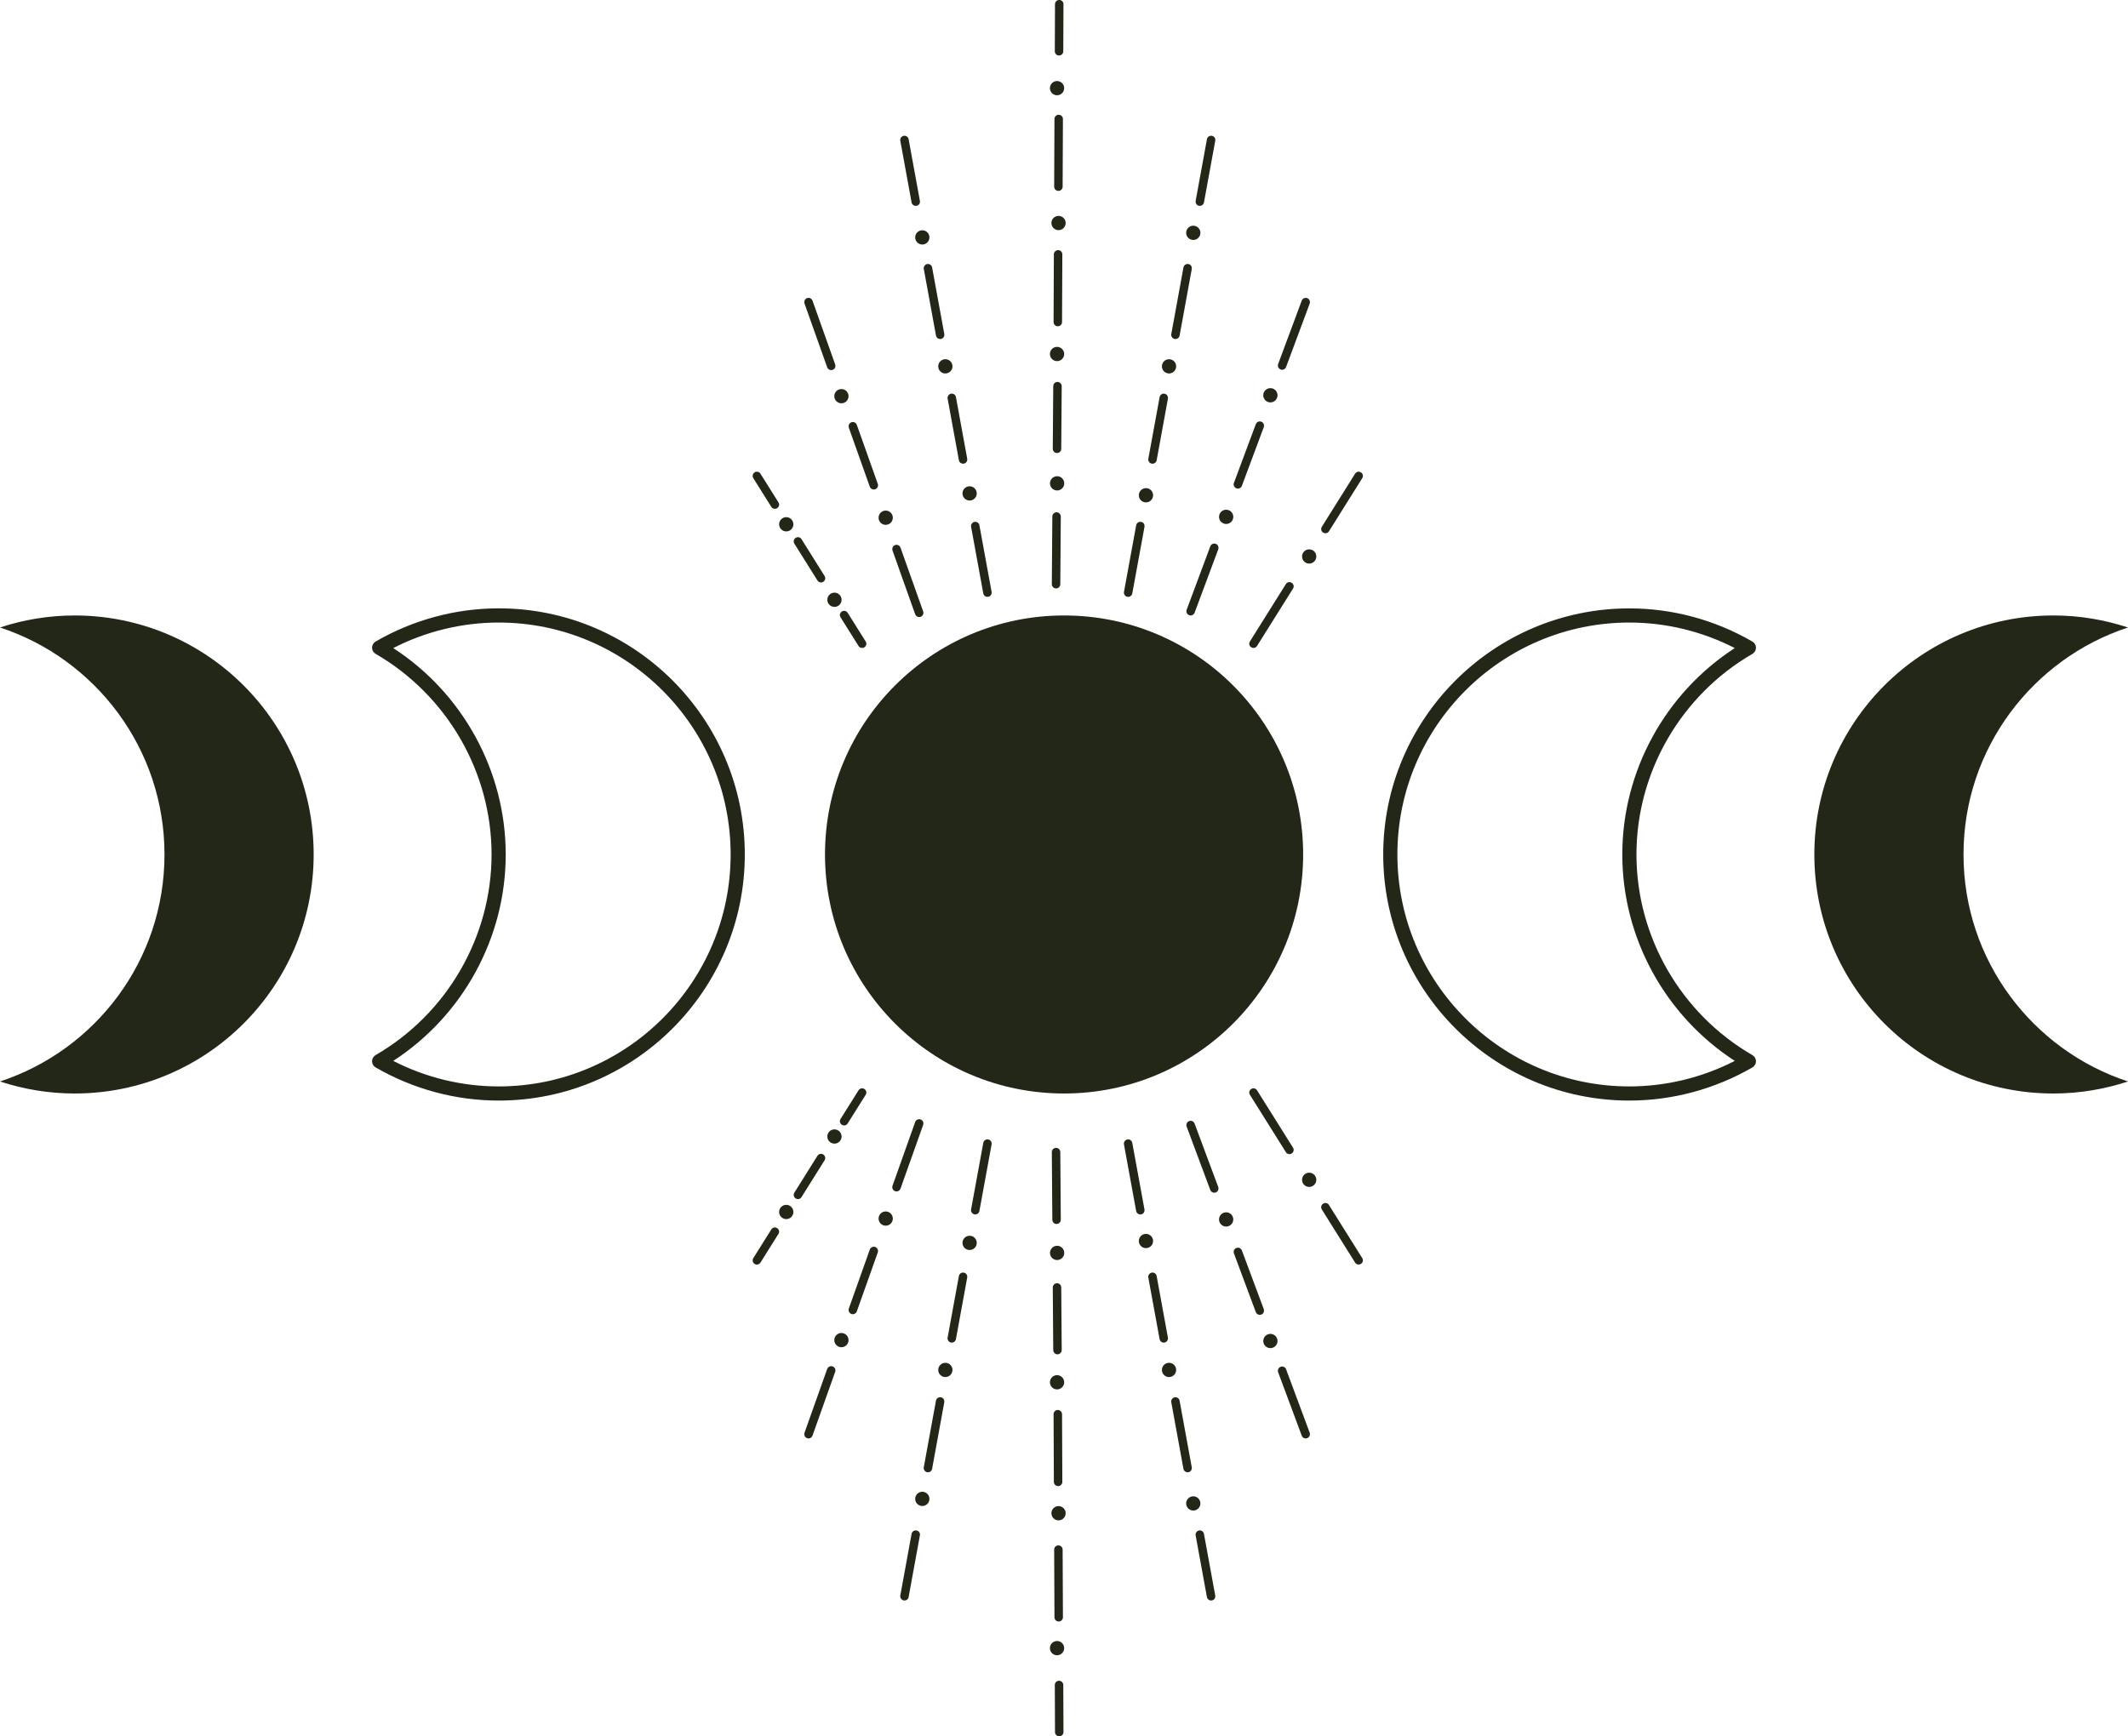 <?xml version="1.0" encoding="UTF-8" standalone="no"?><svg xmlns="http://www.w3.org/2000/svg" xmlns:xlink="http://www.w3.org/1999/xlink" fill="#000000" height="699.3" preserveAspectRatio="xMidYMid meet" version="1" viewBox="2.7 82.4 856.8 699.3" width="856.8" zoomAndPan="magnify"><g><g><g><g id="change1_54"><circle cx="431.13" cy="426.53" fill="#222718" r="96.26"/></g></g><g><g id="change1_7"><path d="M793.27,426.53c0-42.67,27.79-78.79,66.23-91.42c-9.46-3.11-19.53-4.84-30.03-4.84 c-53.16,0-96.26,43.1-96.26,96.26c0,53.16,43.1,96.26,96.26,96.26c10.5,0,20.57-1.74,30.03-4.84 C821.06,505.32,793.27,469.19,793.27,426.53z" fill="#222718"/></g></g><g><g id="change1_66"><path d="M658.74,525.64c-54.65,0-99.11-44.46-99.11-99.11s44.46-99.11,99.11-99.11c17.33,0,34.46,4.62,49.55,13.37 c0.88,0.51,1.42,1.45,1.42,2.47s-0.55,1.95-1.42,2.47c-28.8,16.69-46.7,47.66-46.7,80.81c0,33.15,17.9,64.12,46.7,80.81 c0.88,0.51,1.42,1.45,1.42,2.47c0,1.02-0.55,1.95-1.42,2.47C693.19,521.01,676.06,525.64,658.74,525.64z M658.74,333.12 c-51.51,0-93.41,41.9-93.41,93.41c0,51.5,41.9,93.41,93.41,93.41c14.71,0,29.29-3.54,42.44-10.28 c-28.06-18.21-45.29-49.61-45.29-83.13s17.23-64.93,45.29-83.13C688.03,336.66,673.45,333.12,658.74,333.12z" fill="#222718"/></g></g><g><g id="change1_56"><path d="M68.93,426.53c0-42.67-27.79-78.79-66.23-91.42c9.46-3.11,19.53-4.84,30.03-4.84 c53.16,0,96.26,43.1,96.26,96.26c0,53.16-43.1,96.26-96.26,96.26c-10.5,0-20.57-1.74-30.03-4.84 C41.15,505.32,68.93,469.19,68.93,426.53z" fill="#222718"/></g></g><g><g id="change1_33"><path d="M203.47,525.64c-17.33,0-34.46-4.62-49.55-13.37c-0.88-0.51-1.42-1.45-1.42-2.47 c0-1.02,0.55-1.95,1.42-2.47c28.8-16.69,46.7-47.66,46.7-80.81c0-33.16-17.9-64.12-46.7-80.81c-0.88-0.51-1.42-1.45-1.42-2.47 s0.55-1.95,1.42-2.47c15.09-8.74,32.22-13.37,49.55-13.37c54.65,0,99.11,44.46,99.11,99.11S258.12,525.64,203.47,525.64z M161.03,509.66c13.14,6.74,27.72,10.28,42.44,10.28c51.51,0,93.41-41.9,93.41-93.41c0-51.51-41.9-93.41-93.41-93.41 c-14.71,0-29.29,3.54-42.44,10.28c28.06,18.21,45.29,49.62,45.29,83.13S189.09,491.45,161.03,509.66z" fill="#222718"/></g></g></g><g><g><g id="change1_47"><path d="M455.22,321.08c0-0.11,0.01-0.2,0.03-0.31l4.91-26.82c0.17-0.93,1.06-1.54,1.98-1.37 c0.92,0.16,1.5,0.97,1.37,1.98l-4.91,26.82c-0.17,0.93-1.06,1.54-1.98,1.37C455.79,322.61,455.22,321.89,455.22,321.08z M465.03,267.45c0-0.09,0.01-0.2,0.03-0.31l4.54-24.81c0.17-0.93,1.05-1.54,1.98-1.37c0.93,0.16,1.49,1.05,1.37,1.98 l-4.54,24.81c-0.17,0.93-1.05,1.54-1.98,1.37C465.6,268.98,465.03,268.26,465.03,267.45z" fill="#222718"/></g></g><g><g id="change1_51"><path d="M474.27,217.24c0-0.09,0.01-0.2,0.03-0.31l4.9-26.82c0.17-0.93,1.05-1.54,1.98-1.37 c0.92,0.16,1.48,0.91,1.37,1.98l-4.9,26.82c-0.17,0.93-1.05,1.54-1.98,1.37C474.84,218.77,474.27,218.05,474.27,217.24z M484.08,163.61c0-0.09,0.01-0.2,0.03-0.31l4.54-24.83c0.17-0.93,1.05-1.54,1.98-1.37c0.92,0.16,1.53,0.95,1.37,1.98 l-4.54,24.83c-0.17,0.93-1.05,1.54-1.98,1.37C484.65,165.14,484.08,164.42,484.08,163.61z" fill="#222718"/></g></g><g><g id="change1_58"><path d="M505.68,341.65c0-0.31,0.08-0.63,0.27-0.91l14.48-23.1c0.49-0.8,1.54-1.04,2.34-0.53 c0.8,0.49,1.05,1.54,0.53,2.34l-14.48,23.1c-0.49,0.8-1.54,1.04-2.34,0.53C505.96,342.77,505.68,342.21,505.68,341.65z M534.65,295.46c0-0.31,0.08-0.63,0.27-0.91l13.39-21.38c0.49-0.8,1.54-1.04,2.34-0.53c0.8,0.49,1.06,1.54,0.53,2.34 l-13.39,21.38c-0.49,0.8-1.54,1.04-2.34,0.53C534.93,296.58,534.65,296.03,534.65,295.46z" fill="#222718"/></g></g><g><g id="change1_41"><path d="M384.21,242.64c0-0.81,0.57-1.53,1.4-1.68c0.93-0.17,1.81,0.44,1.98,1.37l4.54,24.81 c0.15,0.99-0.45,1.81-1.37,1.98c-0.93,0.17-1.81-0.44-1.98-1.37l-4.54-24.81C384.23,242.84,384.21,242.73,384.21,242.64z M393.66,294.26c0-0.81,0.57-1.53,1.4-1.68c0.92-0.17,1.81,0.44,1.98,1.37l4.91,26.82c0.17,0.91-0.43,1.81-1.37,1.98 c-0.92,0.17-1.81-0.44-1.98-1.37l-4.91-26.82C393.68,294.46,393.66,294.35,393.66,294.26z" fill="#222718"/></g></g><g><g id="change1_3"><path d="M365.16,138.78c0-0.81,0.57-1.53,1.4-1.68c0.93-0.17,1.81,0.44,1.98,1.37l4.54,24.83 c0.19,0.99-0.45,1.82-1.37,1.98c-0.93,0.17-1.81-0.44-1.98-1.37l-4.54-24.83C365.18,138.98,365.16,138.87,365.16,138.78z M374.62,190.42c0-0.81,0.57-1.53,1.4-1.68c0.92-0.17,1.81,0.44,1.98,1.37l4.91,26.82c0.12,1.02-0.45,1.81-1.37,1.98 c-0.92,0.17-1.81-0.44-1.98-1.37l-4.91-26.82C374.63,190.62,374.62,190.51,374.62,190.42z" fill="#222718"/></g></g><g><g><g id="change1_17"><path d="M340.86,330.11c0-0.56,0.28-1.12,0.8-1.44c0.8-0.51,1.85-0.27,2.34,0.53l7.24,11.54 c0.55,0.79,0.28,1.84-0.53,2.34c-0.8,0.51-1.85,0.27-2.34-0.53l-7.24-11.54C340.94,330.73,340.86,330.41,340.86,330.11z" fill="#222718"/></g></g><g><g id="change1_29"><path d="M322.27,300.45c0-0.57,0.28-1.12,0.8-1.44c0.8-0.51,1.85-0.27,2.34,0.53l9.29,14.83 c0.52,0.81,0.25,1.86-0.53,2.34c-0.8,0.51-1.85,0.27-2.34-0.53l-9.29-14.83C322.35,301.08,322.27,300.76,322.27,300.45z" fill="#222718"/></g></g><g><g id="change1_8"><path d="M305.74,274.08c0-0.56,0.28-1.12,0.8-1.44c0.8-0.51,1.85-0.27,2.34,0.53l7.24,11.54 c0.53,0.77,0.28,1.85-0.53,2.34c-0.8,0.51-1.85,0.27-2.34-0.53l-7.24-11.54C305.82,274.71,305.74,274.39,305.74,274.08z" fill="#222718"/></g></g></g><g><g id="change1_45"><circle cx="393.1" cy="281.11" fill="#222718" r="2.87"/></g></g><g><g id="change1_6"><circle cx="464.1" cy="281.86" fill="#222718" r="2.87"/></g></g><g><g id="change1_53"><circle cx="529.82" cy="306.51" fill="#222718" r="2.87"/></g></g><g><g id="change1_43"><circle cx="473.39" cy="229.94" fill="#222718" r="2.87"/></g></g><g><g id="change1_36"><circle cx="483.15" cy="176.17" fill="#222718" r="2.87"/></g></g><g><g id="change1_24"><circle cx="338.68" cy="323.95" fill="#222718" r="2.87"/></g></g><g><g id="change1_9"><circle cx="319.27" cy="293.55" fill="#222718" r="2.87"/></g></g><g><g id="change1_60"><circle cx="383.33" cy="229.94" fill="#222718" r="2.87"/></g></g><g><g id="change1_31"><circle cx="374.05" cy="178.01" fill="#222718" r="2.87"/></g></g><g><g id="change1_4"><path d="M344.37,254.07c0-0.71,0.44-1.36,1.13-1.61c0.89-0.31,1.86,0.16,2.18,1.04l8.45,23.77 c0.31,0.88-0.16,1.86-1.04,2.18c-0.89,0.31-1.86-0.16-2.18-1.04l-8.45-23.77C344.4,254.46,344.37,254.26,344.37,254.07z M361.96,303.52c0-0.71,0.44-1.36,1.13-1.61c0.89-0.31,1.86,0.16,2.18,1.04l9.13,25.69c0.32,0.89-0.16,1.86-1.04,2.18 c-0.89,0.31-1.86-0.16-2.18-1.04l-9.13-25.69C361.98,303.91,361.96,303.71,361.96,303.52z" fill="#222718"/></g></g><g><g id="change1_57"><path d="M326.53,204.06c0-0.71,0.44-1.36,1.13-1.61c0.89-0.31,1.86,0.16,2.18,1.04l9.13,25.69 c0.32,0.91-0.16,1.86-1.04,2.18c-0.89,0.31-1.86-0.16-2.18-1.04l-9.13-25.69C326.56,204.45,326.53,204.25,326.53,204.06z" fill="#222718"/></g></g><g><g id="change1_62"><circle cx="359.31" cy="290.9" fill="#222718" r="2.87"/></g></g><g><g id="change1_32"><circle cx="341.48" cy="241.95" fill="#222718" r="2.87"/></g></g><g><g id="change1_40"><path d="M480.38,328.56c0-0.2,0.04-0.4,0.11-0.6l9.52-25.54c0.33-0.88,1.3-1.33,2.2-1c0.88,0.32,1.3,1.29,1,2.2 l-9.52,25.54c-0.33,0.88-1.3,1.33-2.2,1C480.8,329.91,480.38,329.26,480.38,328.56z M499.41,277.47c0-0.2,0.04-0.4,0.11-0.6 l8.81-23.64c0.33-0.88,1.3-1.33,2.2-1c0.88,0.32,1.32,1.3,1,2.2l-8.81,23.64c-0.33,0.88-1.3,1.33-2.2,1 C499.84,278.82,499.41,278.17,499.41,277.47z" fill="#222718"/></g></g><g><g id="change1_19"><path d="M517.21,229.61c0-0.2,0.04-0.4,0.11-0.6l9.5-25.54c0.33-0.88,1.3-1.33,2.2-1c0.88,0.32,1.32,1.3,1,2.2 l-9.5,25.54c-0.33,0.88-1.3,1.33-2.2,1C517.63,230.95,517.21,230.3,517.21,229.61z" fill="#222718"/></g></g><g><g id="change1_10"><circle cx="496.39" cy="290.55" fill="#222718" r="2.87"/></g></g><g><g id="change1_42"><circle cx="514.2" cy="241.59" fill="#222718" r="2.87"/></g></g><g><g id="change1_63"><path d="M426.2,317.68v-0.01l0.2-27.26c0.01-0.95,0.77-1.7,1.72-1.69c0.93,0.01,1.69,0.77,1.69,1.7v0.01l-0.2,27.26 c-0.01,0.95-0.77,1.7-1.72,1.69C426.96,319.37,426.2,318.61,426.2,317.68z M426.58,263.15v-0.01l0.19-25.23 c0.01-0.95,0.77-1.7,1.72-1.69c0.93,0.01,1.69,0.77,1.69,1.7v0.01l-0.19,25.23c-0.01,0.95-0.77,1.7-1.72,1.69 C427.34,264.84,426.58,264.08,426.58,263.15z" fill="#222718"/></g></g><g><g id="change1_14"><path d="M426.9,212.1c0,0,0,0,0-0.01l0.12-27.26c0-0.93,0.77-1.69,1.72-1.69c0.93,0,1.69,0.77,1.69,1.7 c0,0,0,0,0,0.01l-0.12,27.26c0,0.93-0.77,1.69-1.72,1.69C427.66,213.81,426.9,213.03,426.9,212.1z M427.14,157.58 c0,0,0,0,0-0.01l0.12-27.26c0-0.93,0.77-1.69,1.72-1.69c0.93,0,1.69,0.77,1.69,1.7c0,0,0,0,0,0.01l-0.12,27.26 c0,0.93-0.77,1.69-1.72,1.69C427.9,159.28,427.14,158.51,427.14,157.58z M427.4,103.05c0,0,0,0,0-0.01l0.08-18.97 c0-0.93,0.77-1.69,1.72-1.69c0.93,0,1.69,0.77,1.69,1.7c0,0,0,0,0,0.01l-0.08,18.97c0,0.93-0.77,1.69-1.72,1.69 C428.15,104.76,427.4,103.99,427.4,103.05z" fill="#222718"/></g></g><g><g id="change1_5"><circle cx="428.33" cy="277.06" fill="#222718" r="2.87"/></g></g><g><g id="change1_59"><circle cx="428.3" cy="224.97" fill="#222718" r="2.87"/></g></g><g><g id="change1_50"><circle cx="428.9" cy="172.22" fill="#222718" r="2.87"/></g></g><g><g id="change1_18"><circle cx="428.3" cy="117.9" fill="#222718" r="2.87"/></g></g></g><g><g><g id="change1_1"><path d="M456.61,541.3c0.92-0.17,1.81,0.44,1.98,1.37l4.91,26.82c0.13,1.01-0.45,1.82-1.37,1.98 c-0.92,0.17-1.81-0.44-1.98-1.37l-4.91-26.82c-0.01-0.11-0.03-0.2-0.03-0.31C455.22,542.16,455.79,541.44,456.61,541.3z M466.42,594.93c0.93-0.17,1.81,0.44,1.98,1.37l4.54,24.81c0.12,0.93-0.44,1.82-1.37,1.98c-0.93,0.17-1.81-0.44-1.98-1.37 l-4.54-24.81c-0.01-0.11-0.03-0.21-0.03-0.31C465.03,595.79,465.6,595.08,466.42,594.93z" fill="#222718"/></g></g><g><g id="change1_61"><path d="M475.66,645.14c0.93-0.17,1.81,0.44,1.98,1.37l4.9,26.82c0.11,1.08-0.45,1.82-1.37,1.98 c-0.93,0.17-1.81-0.44-1.98-1.37l-4.9-26.82c-0.01-0.11-0.03-0.21-0.03-0.31C474.27,646.01,474.84,645.29,475.66,645.14z M485.47,698.77c0.93-0.17,1.81,0.44,1.98,1.37l4.54,24.83c0.16,1.04-0.45,1.82-1.37,1.98c-0.93,0.17-1.81-0.44-1.98-1.37 l-4.54-24.83c-0.01-0.11-0.03-0.21-0.03-0.31C484.08,699.64,484.65,698.92,485.47,698.77z" fill="#222718"/></g></g><g><g id="change1_44"><path d="M506.48,520.97c0.8-0.51,1.85-0.27,2.34,0.53l14.48,23.1c0.52,0.8,0.27,1.85-0.53,2.34 c-0.8,0.51-1.85,0.27-2.34-0.53l-14.48-23.1c-0.19-0.28-0.27-0.6-0.27-0.91C505.68,521.85,505.96,521.29,506.48,520.97z M535.44,567.16c0.8-0.51,1.85-0.27,2.34,0.53l13.39,21.38c0.53,0.8,0.27,1.85-0.53,2.34c-0.8,0.51-1.85,0.27-2.34-0.53 l-13.39-21.38c-0.19-0.28-0.27-0.6-0.27-0.91C534.65,568.03,534.93,567.48,535.44,567.16z" fill="#222718"/></g></g><g><g id="change1_20"><path d="M384.24,621.11l4.54-24.81c0.17-0.93,1.05-1.54,1.98-1.37c0.92,0.17,1.52,1,1.37,1.98l-4.54,24.81 c-0.17,0.93-1.05,1.54-1.98,1.37c-0.83-0.15-1.4-0.87-1.4-1.68C384.21,621.33,384.23,621.22,384.24,621.11z M393.69,569.49 l4.91-26.82c0.17-0.93,1.06-1.54,1.98-1.37c0.95,0.17,1.54,1.08,1.37,1.98l-4.91,26.82c-0.17,0.93-1.06,1.54-1.98,1.37 c-0.83-0.15-1.4-0.87-1.4-1.68C393.66,569.7,393.68,569.6,393.69,569.49z" fill="#222718"/></g></g><g><g id="change1_26"><path d="M365.19,724.97l4.54-24.83c0.17-0.93,1.05-1.54,1.98-1.37c0.92,0.16,1.56,1,1.37,1.98l-4.54,24.83 c-0.17,0.93-1.05,1.54-1.98,1.37c-0.83-0.15-1.4-0.87-1.4-1.68C365.16,725.18,365.18,725.08,365.19,724.97z M374.64,673.33 l4.91-26.82c0.17-0.93,1.06-1.54,1.98-1.37c0.92,0.17,1.49,0.96,1.37,1.98L378,673.95c-0.17,0.93-1.06,1.54-1.98,1.37 c-0.83-0.15-1.4-0.87-1.4-1.68C374.62,673.55,374.63,673.44,374.64,673.33z" fill="#222718"/></g></g><g><g><g id="change1_34"><path d="M340.86,533.95c0,0.56,0.28,1.12,0.8,1.44c0.8,0.51,1.85,0.27,2.34-0.53l7.24-11.54 c0.55-0.79,0.28-1.84-0.53-2.34c-0.8-0.51-1.85-0.27-2.34,0.53l-7.24,11.54C340.94,533.32,340.86,533.64,340.86,533.95z" fill="#222718"/></g></g><g><g id="change1_35"><path d="M322.27,563.61c0,0.57,0.28,1.12,0.8,1.44c0.8,0.51,1.85,0.27,2.34-0.53l9.29-14.83 c0.52-0.81,0.25-1.86-0.53-2.34c-0.8-0.51-1.85-0.27-2.34,0.53l-9.29,14.83C322.35,562.98,322.27,563.3,322.27,563.61z" fill="#222718"/></g></g><g><g id="change1_67"><path d="M305.74,589.98c0,0.56,0.28,1.12,0.8,1.44c0.8,0.51,1.85,0.27,2.34-0.53l7.24-11.54 c0.53-0.77,0.28-1.85-0.53-2.34c-0.8-0.51-1.85-0.27-2.34,0.53l-7.24,11.54C305.82,589.35,305.74,589.67,305.74,589.98z" fill="#222718"/></g></g></g><g><g id="change1_55"><circle cx="393.1" cy="582.95" fill="#222718" r="2.87"/></g></g><g><g id="change1_11"><circle cx="464.1" cy="582.2" fill="#222718" r="2.87"/></g></g><g><g id="change1_15"><circle cx="529.82" cy="557.55" fill="#222718" r="2.87"/></g></g><g><g id="change1_27"><circle cx="473.39" cy="634.12" fill="#222718" r="2.87"/></g></g><g><g id="change1_30"><circle cx="483.15" cy="687.88" fill="#222718" r="2.87"/></g></g><g><g id="change1_2"><circle cx="338.68" cy="540.11" fill="#222718" r="2.87"/></g></g><g><g id="change1_49"><circle cx="319.27" cy="570.5" fill="#222718" r="2.87"/></g></g><g><g id="change1_46"><circle cx="383.33" cy="634.12" fill="#222718" r="2.87"/></g></g><g><g id="change1_48"><circle cx="374.05" cy="686.05" fill="#222718" r="2.87"/></g></g><g><g id="change1_13"><path d="M344.46,609.41l8.45-23.77c0.32-0.88,1.29-1.34,2.18-1.04c0.88,0.32,1.34,1.3,1.04,2.18l-8.45,23.77 c-0.32,0.88-1.29,1.34-2.18,1.04c-0.69-0.25-1.13-0.91-1.13-1.61C344.37,609.8,344.4,609.6,344.46,609.41z M362.05,559.96 l9.13-25.69c0.32-0.88,1.29-1.34,2.18-1.04c0.88,0.32,1.36,1.29,1.04,2.18l-9.13,25.69c-0.32,0.88-1.29,1.34-2.18,1.04 c-0.69-0.25-1.13-0.91-1.13-1.61C361.96,560.35,361.98,560.15,362.05,559.96z" fill="#222718"/></g></g><g><g id="change1_38"><path d="M326.53,660c0,0.71,0.44,1.36,1.13,1.61c0.89,0.31,1.86-0.16,2.18-1.04l9.13-25.69 c0.32-0.91-0.16-1.86-1.04-2.18c-0.89-0.31-1.86,0.16-2.18,1.04l-9.13,25.69C326.56,659.61,326.53,659.81,326.53,660z" fill="#222718"/></g></g><g><g id="change1_21"><circle cx="359.31" cy="573.16" fill="#222718" r="2.87"/></g></g><g><g id="change1_16"><circle cx="341.48" cy="622.11" fill="#222718" r="2.87"/></g></g><g><g id="change1_28"><path d="M481.48,533.9c0.89-0.33,1.86,0.12,2.2,1l9.52,25.54c0.31,0.91-0.12,1.88-1,2.2c-0.89,0.33-1.86-0.12-2.2-1 l-9.52-25.54c-0.07-0.2-0.11-0.4-0.11-0.6C480.38,534.8,480.8,534.15,481.48,533.9z M500.52,584.99c0.89-0.33,1.86,0.12,2.2,1 l8.81,23.64c0.32,0.89-0.12,1.88-1,2.2c-0.89,0.33-1.86-0.12-2.2-1l-8.81-23.64c-0.07-0.2-0.11-0.4-0.11-0.6 C499.41,585.89,499.84,585.24,500.52,584.99z" fill="#222718"/></g></g><g><g id="change1_52"><path d="M517.21,634.45c0,0.2,0.04,0.4,0.11,0.6l9.5,25.54c0.33,0.88,1.3,1.33,2.2,1c0.88-0.32,1.32-1.3,1-2.2 l-9.5-25.54c-0.33-0.88-1.3-1.33-2.2-1C517.63,633.11,517.21,633.76,517.21,634.45z" fill="#222718"/></g></g><g><g id="change1_65"><circle cx="496.39" cy="573.51" fill="#222718" r="2.87"/></g></g><g><g id="change1_23"><circle cx="514.2" cy="622.47" fill="#222718" r="2.87"/></g></g><g><g id="change1_39"><path d="M427.89,544.68c0.95-0.01,1.7,0.75,1.72,1.69l0.2,27.26v0.01c0,0.93-0.76,1.69-1.69,1.7 c-0.95,0.01-1.7-0.75-1.72-1.69l-0.2-27.26v-0.01C426.2,545.45,426.96,544.69,427.89,544.68z M428.27,599.2 c0.95-0.01,1.7,0.75,1.72,1.69l0.19,25.23v0.01c0,0.93-0.76,1.69-1.69,1.7c-0.95,0.01-1.7-0.75-1.72-1.69l-0.19-25.23v-0.01 C426.58,599.97,427.34,599.22,428.27,599.2z" fill="#222718"/></g></g><g><g id="change1_25"><path d="M428.59,650.25c0.95,0,1.72,0.76,1.72,1.69l0.12,27.26c0,0.01,0,0.01,0,0.01c0,0.93-0.76,1.7-1.69,1.7 c-0.95,0-1.72-0.76-1.72-1.69l-0.12-27.26c0-0.01,0-0.01,0-0.01C426.9,651.02,427.66,650.25,428.59,650.25z M428.83,704.78 c0.95,0,1.72,0.76,1.72,1.69l0.12,27.26c0,0.01,0,0.01,0,0.01c0,0.93-0.76,1.7-1.69,1.7c-0.95,0-1.72-0.76-1.72-1.69 l-0.12-27.26c0-0.01,0-0.01,0-0.01C427.14,705.55,427.9,704.78,428.83,704.78z M429.09,759.3c0.95,0,1.72,0.76,1.72,1.69 l0.08,18.97c0,0.01,0,0.01,0,0.01c0,0.93-0.76,1.7-1.69,1.7c-0.95,0-1.72-0.76-1.72-1.69l-0.08-18.97c0-0.01,0-0.01,0-0.01 C427.4,760.07,428.15,759.3,429.09,759.3z" fill="#222718"/></g></g><g><g id="change1_37"><circle cx="428.33" cy="586.99" fill="#222718" r="2.87"/></g></g><g><g id="change1_22"><circle cx="428.3" cy="639.09" fill="#222718" r="2.87"/></g></g><g><g id="change1_64"><circle cx="428.9" cy="691.83" fill="#222718" r="2.87"/></g></g><g><g id="change1_12"><circle cx="428.3" cy="746.16" fill="#222718" r="2.87"/></g></g></g></g></svg>